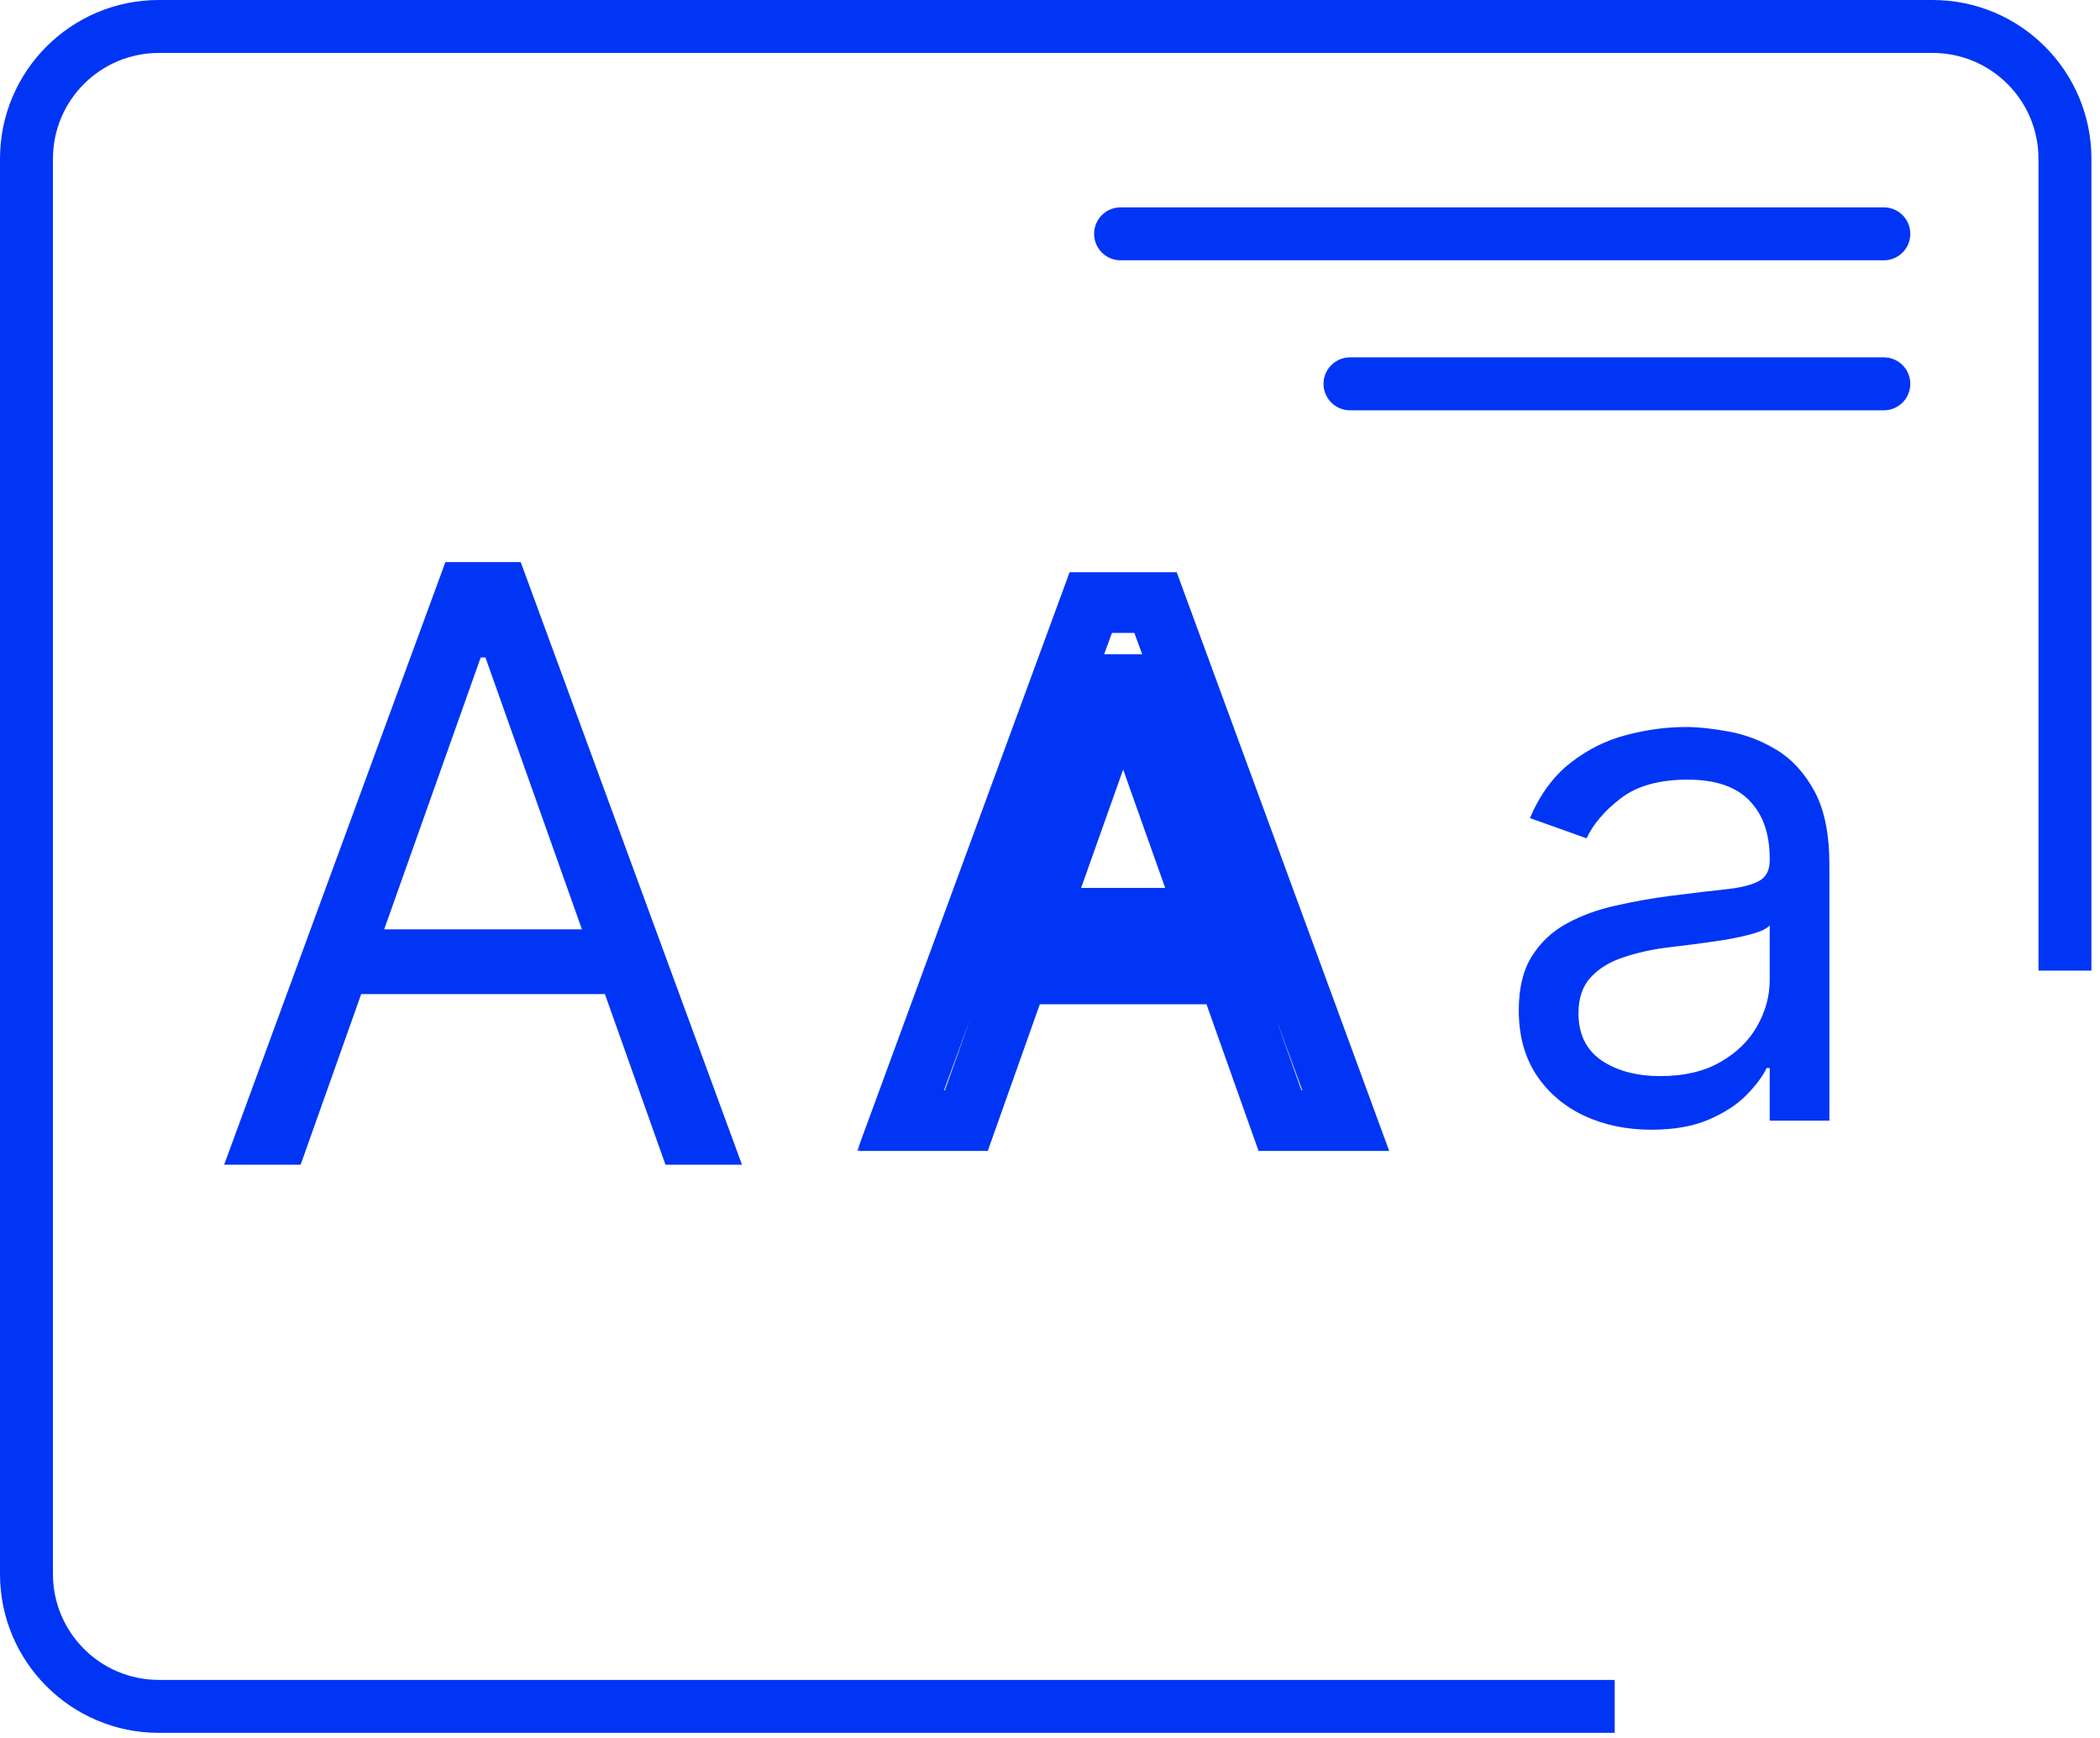 <svg width="238" height="197" viewBox="0 0 238 197" fill="none" xmlns="http://www.w3.org/2000/svg">
<path fill-rule="evenodd" clip-rule="evenodd" d="M18 0C8.059 0 0 8.059 0 18V178.385C0 188.326 8.059 196.385 18 196.385H183V190.385H18C11.373 190.385 6 185.012 6 178.385V18C6 11.373 11.373 6 18 6H219.028C225.656 6 231.028 11.373 231.028 18V110H237.028V18C237.028 8.059 228.969 0 219.028 0H18Z" fill="#0035F5"/>
<path d="M34.071 132H25.401L50.478 63.704H59.015L84.093 132H75.422L55.014 74.509H54.48L34.071 132ZM37.273 105.322H72.221V112.658H37.273V105.322Z" fill="#0035F5"/>
<path d="M187.15 128.032C184.359 128.032 181.827 127.506 179.553 126.455C177.279 125.385 175.473 123.847 174.135 121.84C172.797 119.814 172.128 117.368 172.128 114.501C172.128 111.978 172.625 109.933 173.619 108.366C174.613 106.78 175.941 105.538 177.604 104.64C179.266 103.741 181.101 103.072 183.108 102.633C185.133 102.174 187.169 101.811 189.214 101.544C191.889 101.2 194.058 100.942 195.721 100.77C197.403 100.578 198.626 100.263 199.391 99.823C200.174 99.384 200.566 98.62 200.566 97.53V97.301C200.566 94.472 199.792 92.275 198.244 90.707C196.715 89.14 194.393 88.357 191.278 88.357C188.048 88.357 185.516 89.064 183.681 90.478C181.846 91.892 180.556 93.402 179.811 95.007L173.389 92.714C174.536 90.038 176.065 87.955 177.976 86.465C179.906 84.955 182.009 83.904 184.283 83.311C186.576 82.7 188.832 82.394 191.048 82.394C192.463 82.394 194.087 82.566 195.922 82.91C197.776 83.235 199.563 83.913 201.283 84.945C203.022 85.977 204.465 87.535 205.611 89.618C206.758 91.701 207.331 94.491 207.331 97.989V127H200.566V121.037H200.222C199.763 121.993 198.999 123.015 197.929 124.105C196.858 125.194 195.435 126.121 193.657 126.885C191.88 127.65 189.711 128.032 187.15 128.032ZM188.182 121.955C190.857 121.955 193.112 121.429 194.947 120.378C196.801 119.327 198.196 117.97 199.133 116.307C200.088 114.644 200.566 112.896 200.566 111.061V104.869C200.279 105.213 199.649 105.528 198.674 105.815C197.718 106.082 196.61 106.321 195.349 106.532C194.106 106.723 192.893 106.895 191.708 107.048C190.542 107.181 189.596 107.296 188.87 107.392C187.111 107.621 185.468 107.994 183.939 108.51C182.429 109.007 181.206 109.761 180.27 110.774C179.352 111.768 178.894 113.125 178.894 114.845C178.894 117.196 179.763 118.973 181.502 120.177C183.261 121.362 185.487 121.955 188.182 121.955Z" fill="#0035F5"/>
<mask id="path-4-outside-1_57_5697" maskUnits="userSpaceOnUse" x="97" y="64" width="61" height="67" fill="black">
<rect fill="white" x="97" y="64" width="61" height="67"/>
<path d="M109.518 127H102.064L123.622 68.29H130.961L152.518 127H145.065L127.521 77.578H127.062L109.518 127ZM112.27 104.066H142.313V110.373H112.27V104.066Z"/>
</mask>
<path d="M109.518 127V130.439H111.946L112.758 128.15L109.518 127ZM102.064 127L98.836 125.815L97.138 130.439H102.064V127ZM123.622 68.29V64.851H121.221L120.394 67.104L123.622 68.29ZM130.961 68.29L134.188 67.104L133.361 64.851H130.961V68.29ZM152.518 127V130.439H157.444L155.746 125.815L152.518 127ZM145.065 127L141.824 128.15L142.637 130.439H145.065V127ZM127.521 77.578L130.761 76.427L129.949 74.139H127.521V77.578ZM127.062 77.578V74.139H124.634L123.821 76.427L127.062 77.578ZM112.27 104.066V100.628H108.831V104.066H112.27ZM142.313 104.066H145.751V100.628H142.313V104.066ZM142.313 110.373V113.812H145.751V110.373H142.313ZM112.27 110.373H108.831V113.812H112.27V110.373ZM109.518 123.561H102.064V130.439H109.518V123.561ZM105.292 128.185L126.85 69.475L120.394 67.104L98.836 125.815L105.292 128.185ZM123.622 71.728H130.961V64.851H123.622V71.728ZM127.733 69.475L149.29 128.185L155.746 125.815L134.188 67.104L127.733 69.475ZM152.518 123.561H145.065V130.439H152.518V123.561ZM148.305 125.85L130.761 76.427L124.28 78.728L141.824 128.15L148.305 125.85ZM127.521 74.139H127.062V81.016H127.521V74.139ZM123.821 76.427L106.277 125.85L112.758 128.15L130.302 78.728L123.821 76.427ZM112.27 107.505H142.313V100.628H112.27V107.505ZM138.874 104.066V110.373H145.751V104.066H138.874ZM142.313 106.934H112.27V113.812H142.313V106.934ZM115.708 110.373V104.066H108.831V110.373H115.708Z" fill="#0035F5" mask="url(#path-4-outside-1_57_5697)"/>
<path d="M127 26.5H213.5M153 43.5H213.5" stroke="#0035F5" stroke-width="6" stroke-linecap="round"/>
</svg>
